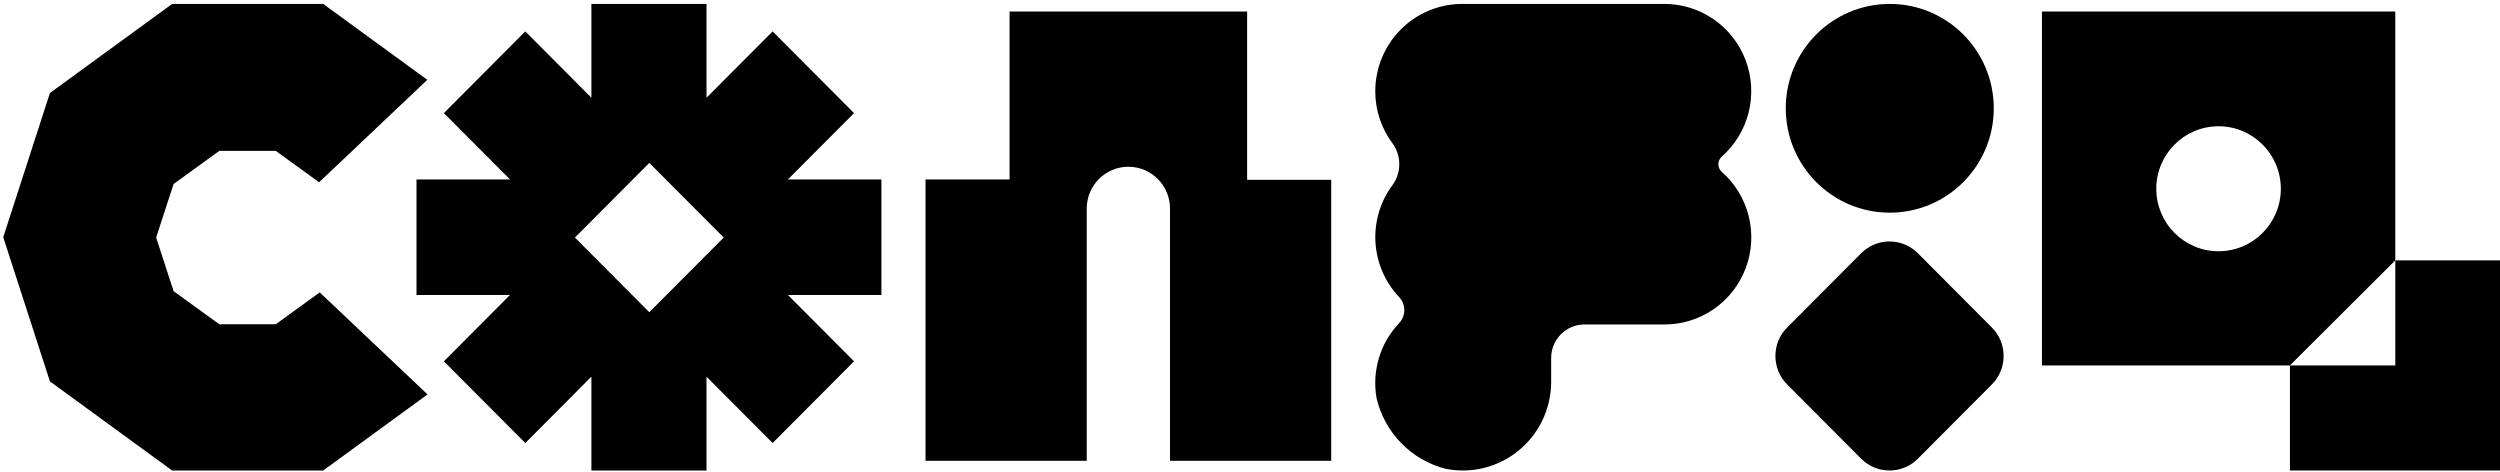<svg width="217" height="41" viewBox="0 0 217 41" fill="none" xmlns="http://www.w3.org/2000/svg">
<g clip-path="url(#clip0_2471_1218)">
<path d="M120.855 12.423C119.89 11.122 119.37 9.542 119.373 7.919C119.374 6.922 119.571 5.935 119.952 5.014C120.333 4.093 120.891 3.257 121.594 2.553C122.297 1.849 123.131 1.291 124.048 0.912C124.966 0.532 125.949 0.338 126.941 0.34H144.44C145.978 0.333 147.48 0.798 148.747 1.674C150.014 2.55 150.983 3.795 151.525 5.24C152.068 6.686 152.157 8.264 151.781 9.762C151.404 11.261 150.581 12.607 149.421 13.622C149.336 13.704 149.269 13.802 149.223 13.911C149.177 14.021 149.153 14.138 149.153 14.256C149.153 14.375 149.177 14.492 149.223 14.601C149.269 14.71 149.336 14.809 149.421 14.891C150.583 15.904 151.407 17.25 151.784 18.748C152.161 20.246 152.073 21.825 151.53 23.27C150.987 24.716 150.017 25.961 148.749 26.835C147.482 27.71 145.978 28.174 144.44 28.164H137.535C137.155 28.163 136.779 28.237 136.428 28.382C136.077 28.527 135.758 28.741 135.489 29.01C135.22 29.279 135.007 29.599 134.861 29.952C134.716 30.304 134.641 30.682 134.641 31.063V33.187C134.634 34.324 134.376 35.445 133.887 36.469C133.397 37.494 132.688 38.398 131.811 39.114C130.933 39.831 129.908 40.344 128.81 40.616C127.712 40.888 126.568 40.912 125.459 40.687C124.004 40.311 122.678 39.542 121.626 38.464C120.573 37.386 119.834 36.04 119.487 34.571C119.281 33.408 119.35 32.213 119.689 31.081C120.027 29.95 120.624 28.915 121.434 28.058C121.729 27.752 121.894 27.343 121.894 26.916C121.894 26.49 121.729 26.081 121.434 25.775C120.22 24.485 119.497 22.806 119.391 21.034C119.285 19.261 119.803 17.508 120.855 16.081C121.247 15.552 121.459 14.911 121.459 14.252C121.459 13.593 121.247 12.951 120.855 12.423Z" fill="black"/>
<path fill-rule="evenodd" clip-rule="evenodd" d="M51.333 40.84V32.695L45.595 38.454L38.529 31.363L44.267 25.604H36.152V15.576H44.267L38.529 9.817L45.595 2.725L51.333 8.484V0.34H61.326V8.484L67.064 2.725L74.13 9.817L68.391 15.576H76.507V25.604H68.391L74.13 31.363L67.064 38.454L61.326 32.695V40.84H51.333ZM56.359 14.14L62.816 20.62L56.359 27.099L49.903 20.62L56.359 14.14Z" fill="black"/>
<path d="M37.09 6.929L28.053 0.34H14.941L4.333 8.075L0.281 20.59L4.333 33.105L14.941 40.84H28.053L37.109 34.236L27.753 25.379L23.937 28.145H19.034L15.068 25.271L13.553 20.621L15.068 15.971L19.034 13.097H23.937L27.697 15.821L37.09 6.929Z" fill="black"/>
<path d="M108.251 1V15.606H115.549V40H101.556V18.101C101.556 16.098 99.938 14.474 97.942 14.474C95.947 14.474 94.329 16.098 94.329 18.101V40H80.336V15.58H87.629V1L108.251 1Z" fill="black"/>
<path d="M164.031 18.46C169.017 18.46 173.059 14.403 173.059 9.4C173.059 4.396 169.017 0.34 164.031 0.34C159.046 0.34 155.004 4.396 155.004 9.4C155.004 14.403 159.046 18.46 164.031 18.46Z" fill="black"/>
<path d="M172.894 33.37C174.254 32.005 174.254 29.793 172.894 28.428L166.472 21.982C165.112 20.618 162.908 20.618 161.548 21.982L155.125 28.428C153.765 29.793 153.765 32.005 155.125 33.37L161.548 39.816C162.908 41.181 165.112 41.181 166.472 39.816L172.894 33.37Z" fill="black"/>
<path fill-rule="evenodd" clip-rule="evenodd" d="M177.242 1H207.911V22.6L198.764 31.72H177.242V1ZM197.976 16.385C197.976 19.381 195.556 21.809 192.571 21.809C189.586 21.809 187.166 19.381 187.166 16.385C187.166 13.389 189.586 10.96 192.571 10.96C195.556 10.96 197.976 13.389 197.976 16.385Z" fill="black"/>
<path d="M198.766 31.72V40.84H217V22.6L207.913 22.6V31.72L198.766 31.72Z" fill="black"/>
</g>
<defs>
<clipPath id="clip0_2471_1218">
<rect width="217" height="41" fill="white"/>
</clipPath>
</defs>
</svg>
